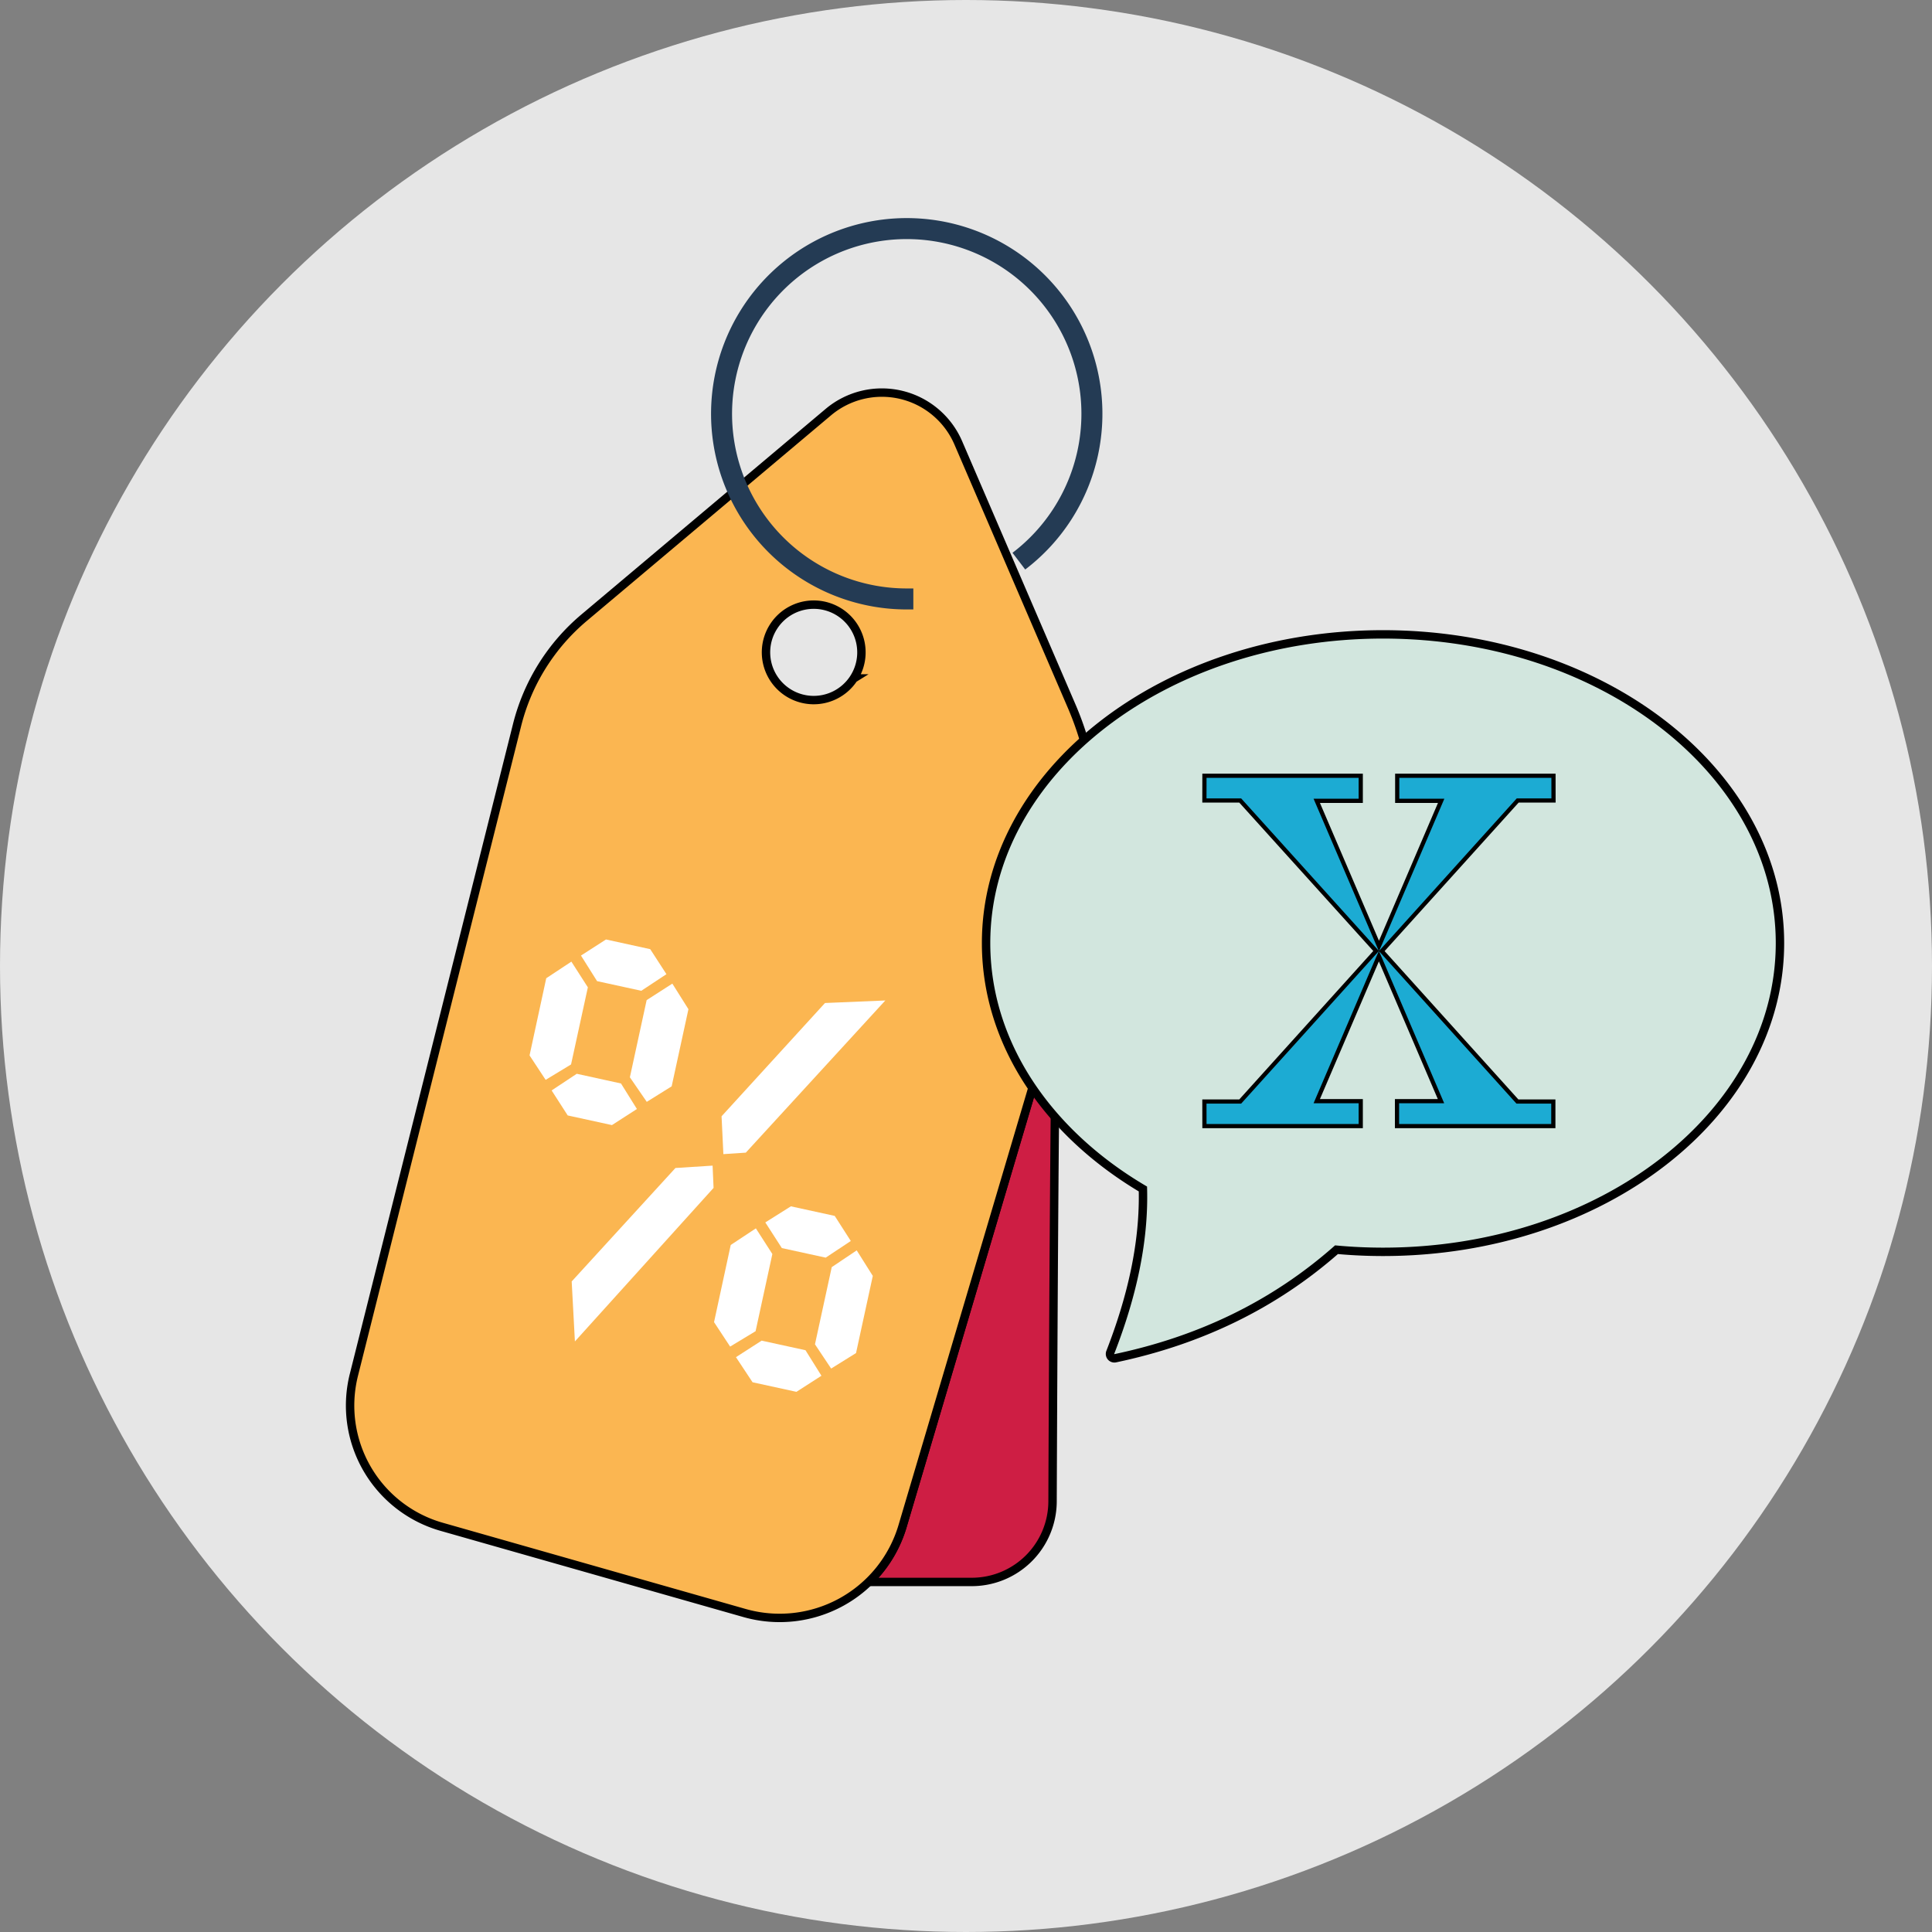 <svg id="Layer_1" data-name="Layer 1" xmlns="http://www.w3.org/2000/svg" viewBox="0 0 460 460"><rect x="0" y="0" width="460" height="460" fill="#808080" stroke="none"/><defs><style>.cls-1{fill:#e6e6e6;}.cls-2{fill:#ce1e44;}.cls-2,.cls-3,.cls-6,.cls-7{stroke:#000;}.cls-2,.cls-3,.cls-4,.cls-6,.cls-7{stroke-miterlimit:10;}.cls-2,.cls-3,.cls-6{stroke-width:2px;}.cls-2,.cls-3,.cls-7{fill-rule:evenodd;}.cls-3{fill:#fbb651;}.cls-4{fill:none;stroke:#243b54;stroke-width:5px;}.cls-5{fill:#fff;}.cls-6{fill:#d2e6de;}.cls-7{fill:#1cabd3;}</style></defs><circle class="cls-1" cx="230" cy="230" r="230"/><path class="cls-2" d="M251.7,239.175,214.905,363.345a30.485,30.485,0,0,1-8.071,13.308h24.539a19.235,19.235,0,0,0,19.235-19.149C250.762,319.839,251.145,239.721,251.7,239.175Z"/><path class="cls-3" d="M139.086,147.059l58.136-48.935A19.809,19.809,0,0,1,228.166,105.449l26.99,62.674a72.833,72.833,0,0,1,2.93,49.471l-6.386,21.562L214.905,363.345a30.523,30.523,0,0,1-37.656,20.7l-72.086-20.518A30.016,30.016,0,0,1,84.263,327.336L123.125,172.575A48.954,48.954,0,0,1,139.086,147.059Zm64.149,14.505a11.361,11.361,0,1,1,.019-.029l.029,0Z"/><path class="cls-4" d="M217.462,142.607H215.882a44.09,44.09,0,1,1,26.703-9"/><path class="cls-5" d="M130.057,232.913l5.984-3.954,3.925,6.118-4.002,18.364-6.051,3.667-3.83-5.821Zm24.759-6.922-10.532-2.307-5.955,3.83,3.83,6.089,10.532,2.298,5.984-3.954Zm-6.961,31.979L137.324,255.662l-5.984,3.964,3.83,5.955,10.532,2.298,5.946-3.83Zm21.811,19.561-8.847.565-24.702,27.009.766,14.285,33.013-36.555Zm-15.673-15.185,5.927-3.696,3.993-18.364-3.83-6.089-6.118,3.926-3.993,18.373Zm18.239,12.447,5.343-.354,33.214-36.23-14.362.603-24.625,26.971Zm1.752,21.629,5.984-3.954,3.926,6.108-3.993,18.373-6.061,3.667-3.83-5.821Zm24.759-6.922-10.436-2.279-6.089,3.83,3.935,6.108,10.436,2.279,5.984-3.964Zm-6.961,31.979-10.436-2.279-6.118,3.935,3.954,5.974,10.446,2.279,5.955-3.83Zm6.108,4.366,5.927-3.686,3.993-18.373-3.83-6.08-5.946,3.993-3.993,18.373Z"/><path class="cls-6" d="M318.213,297.55c3.629.335,7.334.507,11.078.507,52.2,0,94.509-32.917,94.509-73.512s-42.309-73.503-94.509-73.503-94.509,32.907-94.509,73.503c0,23.888,14.658,45.124,37.34,58.548.326,12.638-2.604,25.64-7.765,38.891a1.044,1.044,0,0,0,1.187,1.407C285.545,319.179,303.191,310.782,318.213,297.55Z"/><polygon class="cls-7" points="328.994 226.45 361.356 190.594 369.886 190.594 369.877 184.706 332.671 184.706 332.671 190.671 343.136 190.671 328.659 224.488 328.324 225.244 327.998 224.488 313.512 190.671 323.987 190.671 323.987 184.706 286.771 184.706 286.761 190.594 295.292 190.594 327.644 226.422 295.292 262.268 286.761 262.268 286.771 268.118 323.987 268.118 323.987 262.182 313.512 262.182 327.998 228.346 328.305 227.657 328.611 228.346 343.097 262.182 332.623 262.182 332.623 268.118 369.839 268.118 369.839 262.268 361.289 262.268 328.994 226.45"/></svg>